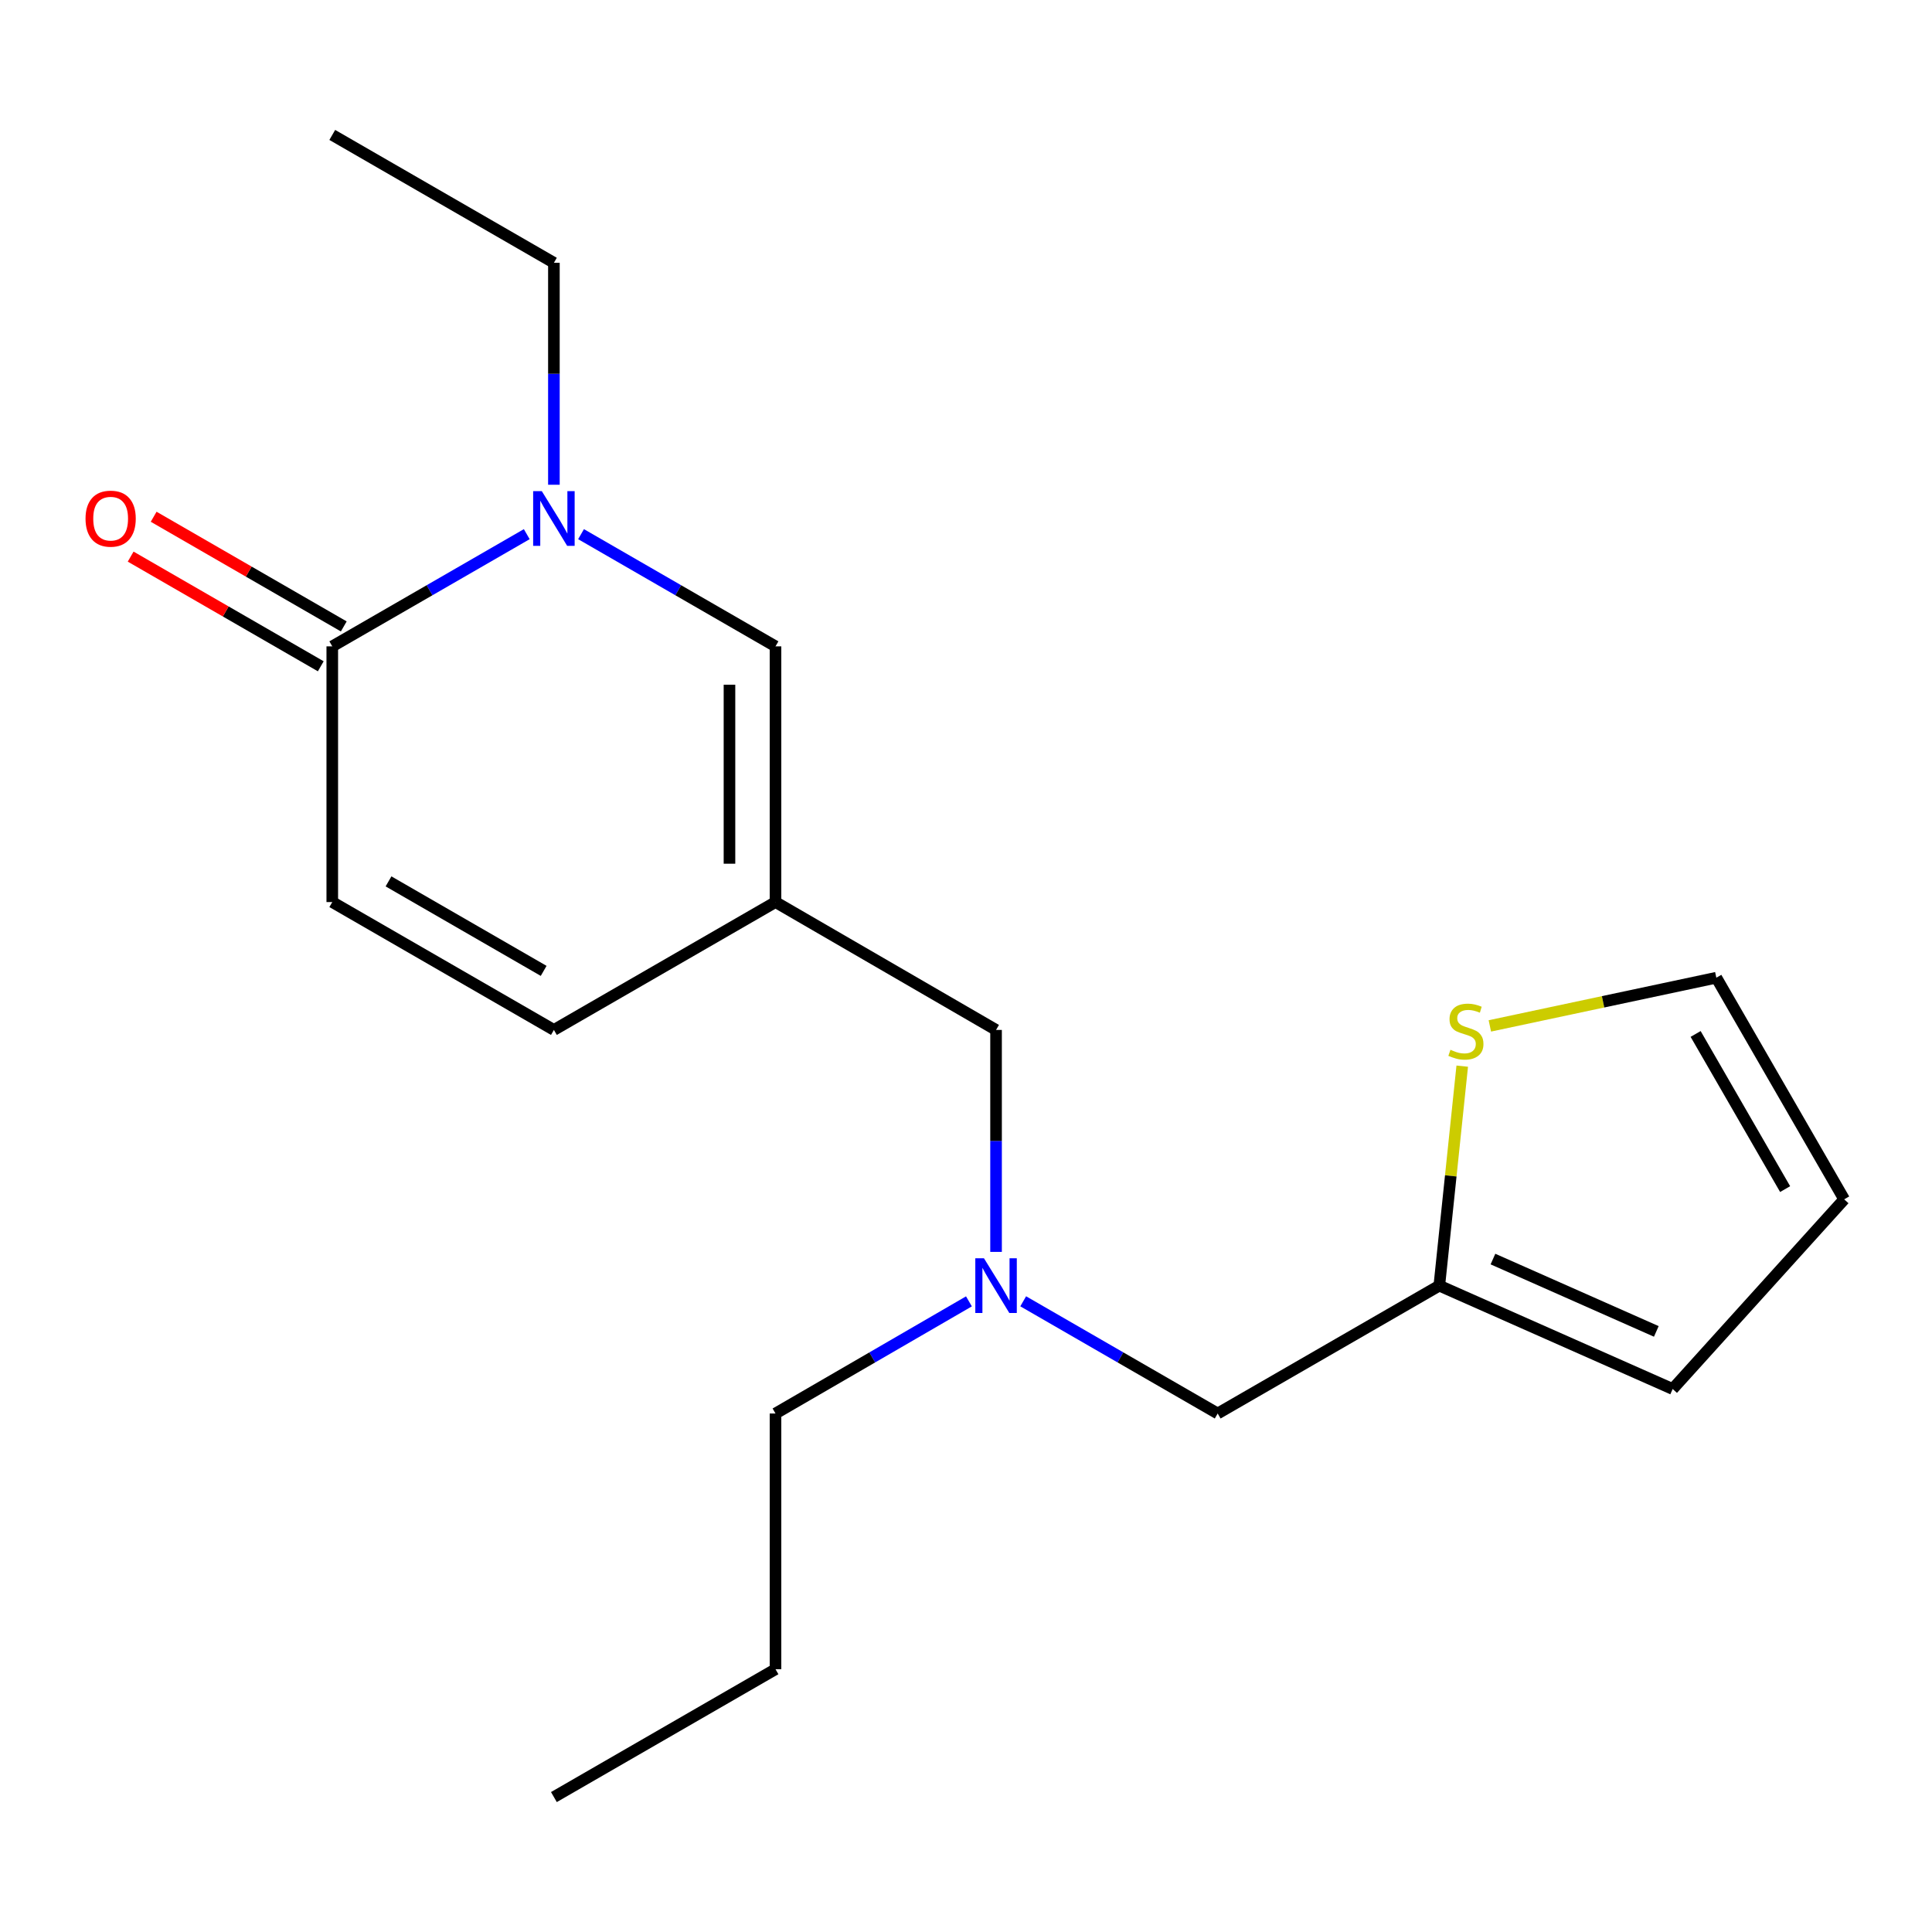 <?xml version='1.0' encoding='iso-8859-1'?>
<svg version='1.1' baseProfile='full'
              xmlns='http://www.w3.org/2000/svg'
                      xmlns:rdkit='http://www.rdkit.org/xml'
                      xmlns:xlink='http://www.w3.org/1999/xlink'
                  xml:space='preserve'
width='1000px' height='1000px' viewBox='0 0 1000 1000'>
<!-- END OF HEADER -->
<rect style='opacity:1.0;fill:#FFFFFF;stroke:none' width='1000' height='1000' x='0' y='0'> </rect>
<path class='bond-0' d='M 272.648,276.481 L 222.316,305.517' style='fill:none;fill-rule:evenodd;stroke:#0000FF;stroke-width:6px;stroke-linecap:butt;stroke-linejoin:miter;stroke-opacity:1' />
<path class='bond-0' d='M 222.316,305.517 L 171.985,334.554' style='fill:none;fill-rule:evenodd;stroke:#000000;stroke-width:6px;stroke-linecap:butt;stroke-linejoin:miter;stroke-opacity:1' />
<path class='bond-2' d='M 300.749,276.482 L 351.074,305.518' style='fill:none;fill-rule:evenodd;stroke:#0000FF;stroke-width:6px;stroke-linecap:butt;stroke-linejoin:miter;stroke-opacity:1' />
<path class='bond-2' d='M 351.074,305.518 L 401.399,334.554' style='fill:none;fill-rule:evenodd;stroke:#000000;stroke-width:6px;stroke-linecap:butt;stroke-linejoin:miter;stroke-opacity:1' />
<path class='bond-14' d='M 286.698,250.906 L 286.698,193.462' style='fill:none;fill-rule:evenodd;stroke:#0000FF;stroke-width:6px;stroke-linecap:butt;stroke-linejoin:miter;stroke-opacity:1' />
<path class='bond-14' d='M 286.698,193.462 L 286.698,136.018' style='fill:none;fill-rule:evenodd;stroke:#000000;stroke-width:6px;stroke-linecap:butt;stroke-linejoin:miter;stroke-opacity:1' />
<path class='bond-3' d='M 171.985,334.554 L 171.985,466.911' style='fill:none;fill-rule:evenodd;stroke:#000000;stroke-width:6px;stroke-linecap:butt;stroke-linejoin:miter;stroke-opacity:1' />
<path class='bond-8' d='M 177.937,324.236 L 128.736,295.851' style='fill:none;fill-rule:evenodd;stroke:#000000;stroke-width:6px;stroke-linecap:butt;stroke-linejoin:miter;stroke-opacity:1' />
<path class='bond-8' d='M 128.736,295.851 L 79.534,267.467' style='fill:none;fill-rule:evenodd;stroke:#FF0000;stroke-width:6px;stroke-linecap:butt;stroke-linejoin:miter;stroke-opacity:1' />
<path class='bond-8' d='M 166.032,344.872 L 116.831,316.488' style='fill:none;fill-rule:evenodd;stroke:#000000;stroke-width:6px;stroke-linecap:butt;stroke-linejoin:miter;stroke-opacity:1' />
<path class='bond-8' d='M 116.831,316.488 L 67.629,288.103' style='fill:none;fill-rule:evenodd;stroke:#FF0000;stroke-width:6px;stroke-linecap:butt;stroke-linejoin:miter;stroke-opacity:1' />
<path class='bond-1' d='M 401.399,466.911 L 401.399,334.554' style='fill:none;fill-rule:evenodd;stroke:#000000;stroke-width:6px;stroke-linecap:butt;stroke-linejoin:miter;stroke-opacity:1' />
<path class='bond-1' d='M 377.575,447.057 L 377.575,354.407' style='fill:none;fill-rule:evenodd;stroke:#000000;stroke-width:6px;stroke-linecap:butt;stroke-linejoin:miter;stroke-opacity:1' />
<path class='bond-4' d='M 401.399,466.911 L 286.698,533.089' style='fill:none;fill-rule:evenodd;stroke:#000000;stroke-width:6px;stroke-linecap:butt;stroke-linejoin:miter;stroke-opacity:1' />
<path class='bond-10' d='M 401.399,466.911 L 515.557,533.089' style='fill:none;fill-rule:evenodd;stroke:#000000;stroke-width:6px;stroke-linecap:butt;stroke-linejoin:miter;stroke-opacity:1' />
<path class='bond-19' d='M 171.985,466.911 L 286.698,533.089' style='fill:none;fill-rule:evenodd;stroke:#000000;stroke-width:6px;stroke-linecap:butt;stroke-linejoin:miter;stroke-opacity:1' />
<path class='bond-19' d='M 201.097,456.201 L 281.397,502.526' style='fill:none;fill-rule:evenodd;stroke:#000000;stroke-width:6px;stroke-linecap:butt;stroke-linejoin:miter;stroke-opacity:1' />
<path class='bond-5' d='M 756.85,551.838 L 750.917,608.642' style='fill:none;fill-rule:evenodd;stroke:#CCCC00;stroke-width:6px;stroke-linecap:butt;stroke-linejoin:miter;stroke-opacity:1' />
<path class='bond-5' d='M 750.917,608.642 L 744.985,665.446' style='fill:none;fill-rule:evenodd;stroke:#000000;stroke-width:6px;stroke-linecap:butt;stroke-linejoin:miter;stroke-opacity:1' />
<path class='bond-9' d='M 771.143,531.008 L 829.755,518.535' style='fill:none;fill-rule:evenodd;stroke:#CCCC00;stroke-width:6px;stroke-linecap:butt;stroke-linejoin:miter;stroke-opacity:1' />
<path class='bond-9' d='M 829.755,518.535 L 888.367,506.062' style='fill:none;fill-rule:evenodd;stroke:#000000;stroke-width:6px;stroke-linecap:butt;stroke-linejoin:miter;stroke-opacity:1' />
<path class='bond-6' d='M 744.985,665.446 L 630.271,731.625' style='fill:none;fill-rule:evenodd;stroke:#000000;stroke-width:6px;stroke-linecap:butt;stroke-linejoin:miter;stroke-opacity:1' />
<path class='bond-11' d='M 744.985,665.446 L 865.774,718.945' style='fill:none;fill-rule:evenodd;stroke:#000000;stroke-width:6px;stroke-linecap:butt;stroke-linejoin:miter;stroke-opacity:1' />
<path class='bond-11' d='M 772.751,651.688 L 857.303,689.137' style='fill:none;fill-rule:evenodd;stroke:#000000;stroke-width:6px;stroke-linecap:butt;stroke-linejoin:miter;stroke-opacity:1' />
<path class='bond-7' d='M 515.557,647.977 L 515.557,590.533' style='fill:none;fill-rule:evenodd;stroke:#0000FF;stroke-width:6px;stroke-linecap:butt;stroke-linejoin:miter;stroke-opacity:1' />
<path class='bond-7' d='M 515.557,590.533 L 515.557,533.089' style='fill:none;fill-rule:evenodd;stroke:#000000;stroke-width:6px;stroke-linecap:butt;stroke-linejoin:miter;stroke-opacity:1' />
<path class='bond-13' d='M 529.608,673.552 L 579.939,702.589' style='fill:none;fill-rule:evenodd;stroke:#0000FF;stroke-width:6px;stroke-linecap:butt;stroke-linejoin:miter;stroke-opacity:1' />
<path class='bond-13' d='M 579.939,702.589 L 630.271,731.625' style='fill:none;fill-rule:evenodd;stroke:#000000;stroke-width:6px;stroke-linecap:butt;stroke-linejoin:miter;stroke-opacity:1' />
<path class='bond-15' d='M 501.518,673.585 L 451.459,702.605' style='fill:none;fill-rule:evenodd;stroke:#0000FF;stroke-width:6px;stroke-linecap:butt;stroke-linejoin:miter;stroke-opacity:1' />
<path class='bond-15' d='M 451.459,702.605 L 401.399,731.625' style='fill:none;fill-rule:evenodd;stroke:#000000;stroke-width:6px;stroke-linecap:butt;stroke-linejoin:miter;stroke-opacity:1' />
<path class='bond-20' d='M 888.367,506.062 L 954.545,620.776' style='fill:none;fill-rule:evenodd;stroke:#000000;stroke-width:6px;stroke-linecap:butt;stroke-linejoin:miter;stroke-opacity:1' />
<path class='bond-20' d='M 877.657,535.174 L 923.982,615.474' style='fill:none;fill-rule:evenodd;stroke:#000000;stroke-width:6px;stroke-linecap:butt;stroke-linejoin:miter;stroke-opacity:1' />
<path class='bond-12' d='M 865.774,718.945 L 954.545,620.776' style='fill:none;fill-rule:evenodd;stroke:#000000;stroke-width:6px;stroke-linecap:butt;stroke-linejoin:miter;stroke-opacity:1' />
<path class='bond-17' d='M 286.698,136.018 L 171.985,69.84' style='fill:none;fill-rule:evenodd;stroke:#000000;stroke-width:6px;stroke-linecap:butt;stroke-linejoin:miter;stroke-opacity:1' />
<path class='bond-16' d='M 401.399,731.625 L 401.399,863.982' style='fill:none;fill-rule:evenodd;stroke:#000000;stroke-width:6px;stroke-linecap:butt;stroke-linejoin:miter;stroke-opacity:1' />
<path class='bond-18' d='M 401.399,863.982 L 286.698,930.16' style='fill:none;fill-rule:evenodd;stroke:#000000;stroke-width:6px;stroke-linecap:butt;stroke-linejoin:miter;stroke-opacity:1' />
<path  class='atom-0' d='M 280.438 254.215
L 289.718 269.215
Q 290.638 270.695, 292.118 273.375
Q 293.598 276.055, 293.678 276.215
L 293.678 254.215
L 297.438 254.215
L 297.438 282.535
L 293.558 282.535
L 283.598 266.135
Q 282.438 264.215, 281.198 262.015
Q 279.998 259.815, 279.638 259.135
L 279.638 282.535
L 275.958 282.535
L 275.958 254.215
L 280.438 254.215
' fill='#0000FF'/>
<path  class='atom-6' d='M 750.75 543.365
Q 751.07 543.485, 752.39 544.045
Q 753.71 544.605, 755.15 544.965
Q 756.63 545.285, 758.07 545.285
Q 760.75 545.285, 762.31 544.005
Q 763.87 542.685, 763.87 540.405
Q 763.87 538.845, 763.07 537.885
Q 762.31 536.925, 761.11 536.405
Q 759.91 535.885, 757.91 535.285
Q 755.39 534.525, 753.87 533.805
Q 752.39 533.085, 751.31 531.565
Q 750.27 530.045, 750.27 527.485
Q 750.27 523.925, 752.67 521.725
Q 755.11 519.525, 759.91 519.525
Q 763.19 519.525, 766.91 521.085
L 765.99 524.165
Q 762.59 522.765, 760.03 522.765
Q 757.27 522.765, 755.75 523.925
Q 754.23 525.045, 754.27 527.005
Q 754.27 528.525, 755.03 529.445
Q 755.83 530.365, 756.95 530.885
Q 758.11 531.405, 760.03 532.005
Q 762.59 532.805, 764.11 533.605
Q 765.63 534.405, 766.71 536.045
Q 767.83 537.645, 767.83 540.405
Q 767.83 544.325, 765.19 546.445
Q 762.59 548.525, 758.23 548.525
Q 755.71 548.525, 753.79 547.965
Q 751.91 547.445, 749.67 546.525
L 750.75 543.365
' fill='#CCCC00'/>
<path  class='atom-8' d='M 509.297 651.286
L 518.577 666.286
Q 519.497 667.766, 520.977 670.446
Q 522.457 673.126, 522.537 673.286
L 522.537 651.286
L 526.297 651.286
L 526.297 679.606
L 522.417 679.606
L 512.457 663.206
Q 511.297 661.286, 510.057 659.086
Q 508.857 656.886, 508.497 656.206
L 508.497 679.606
L 504.817 679.606
L 504.817 651.286
L 509.297 651.286
' fill='#0000FF'/>
<path  class='atom-9' d='M 44.271 268.455
Q 44.271 261.655, 47.631 257.855
Q 50.991 254.055, 57.271 254.055
Q 63.551 254.055, 66.911 257.855
Q 70.271 261.655, 70.271 268.455
Q 70.271 275.335, 66.871 279.255
Q 63.471 283.135, 57.271 283.135
Q 51.031 283.135, 47.631 279.255
Q 44.271 275.375, 44.271 268.455
M 57.271 279.935
Q 61.591 279.935, 63.911 277.055
Q 66.271 274.135, 66.271 268.455
Q 66.271 262.895, 63.911 260.095
Q 61.591 257.255, 57.271 257.255
Q 52.951 257.255, 50.591 260.055
Q 48.271 262.855, 48.271 268.455
Q 48.271 274.175, 50.591 277.055
Q 52.951 279.935, 57.271 279.935
' fill='#FF0000'/>
</svg>
